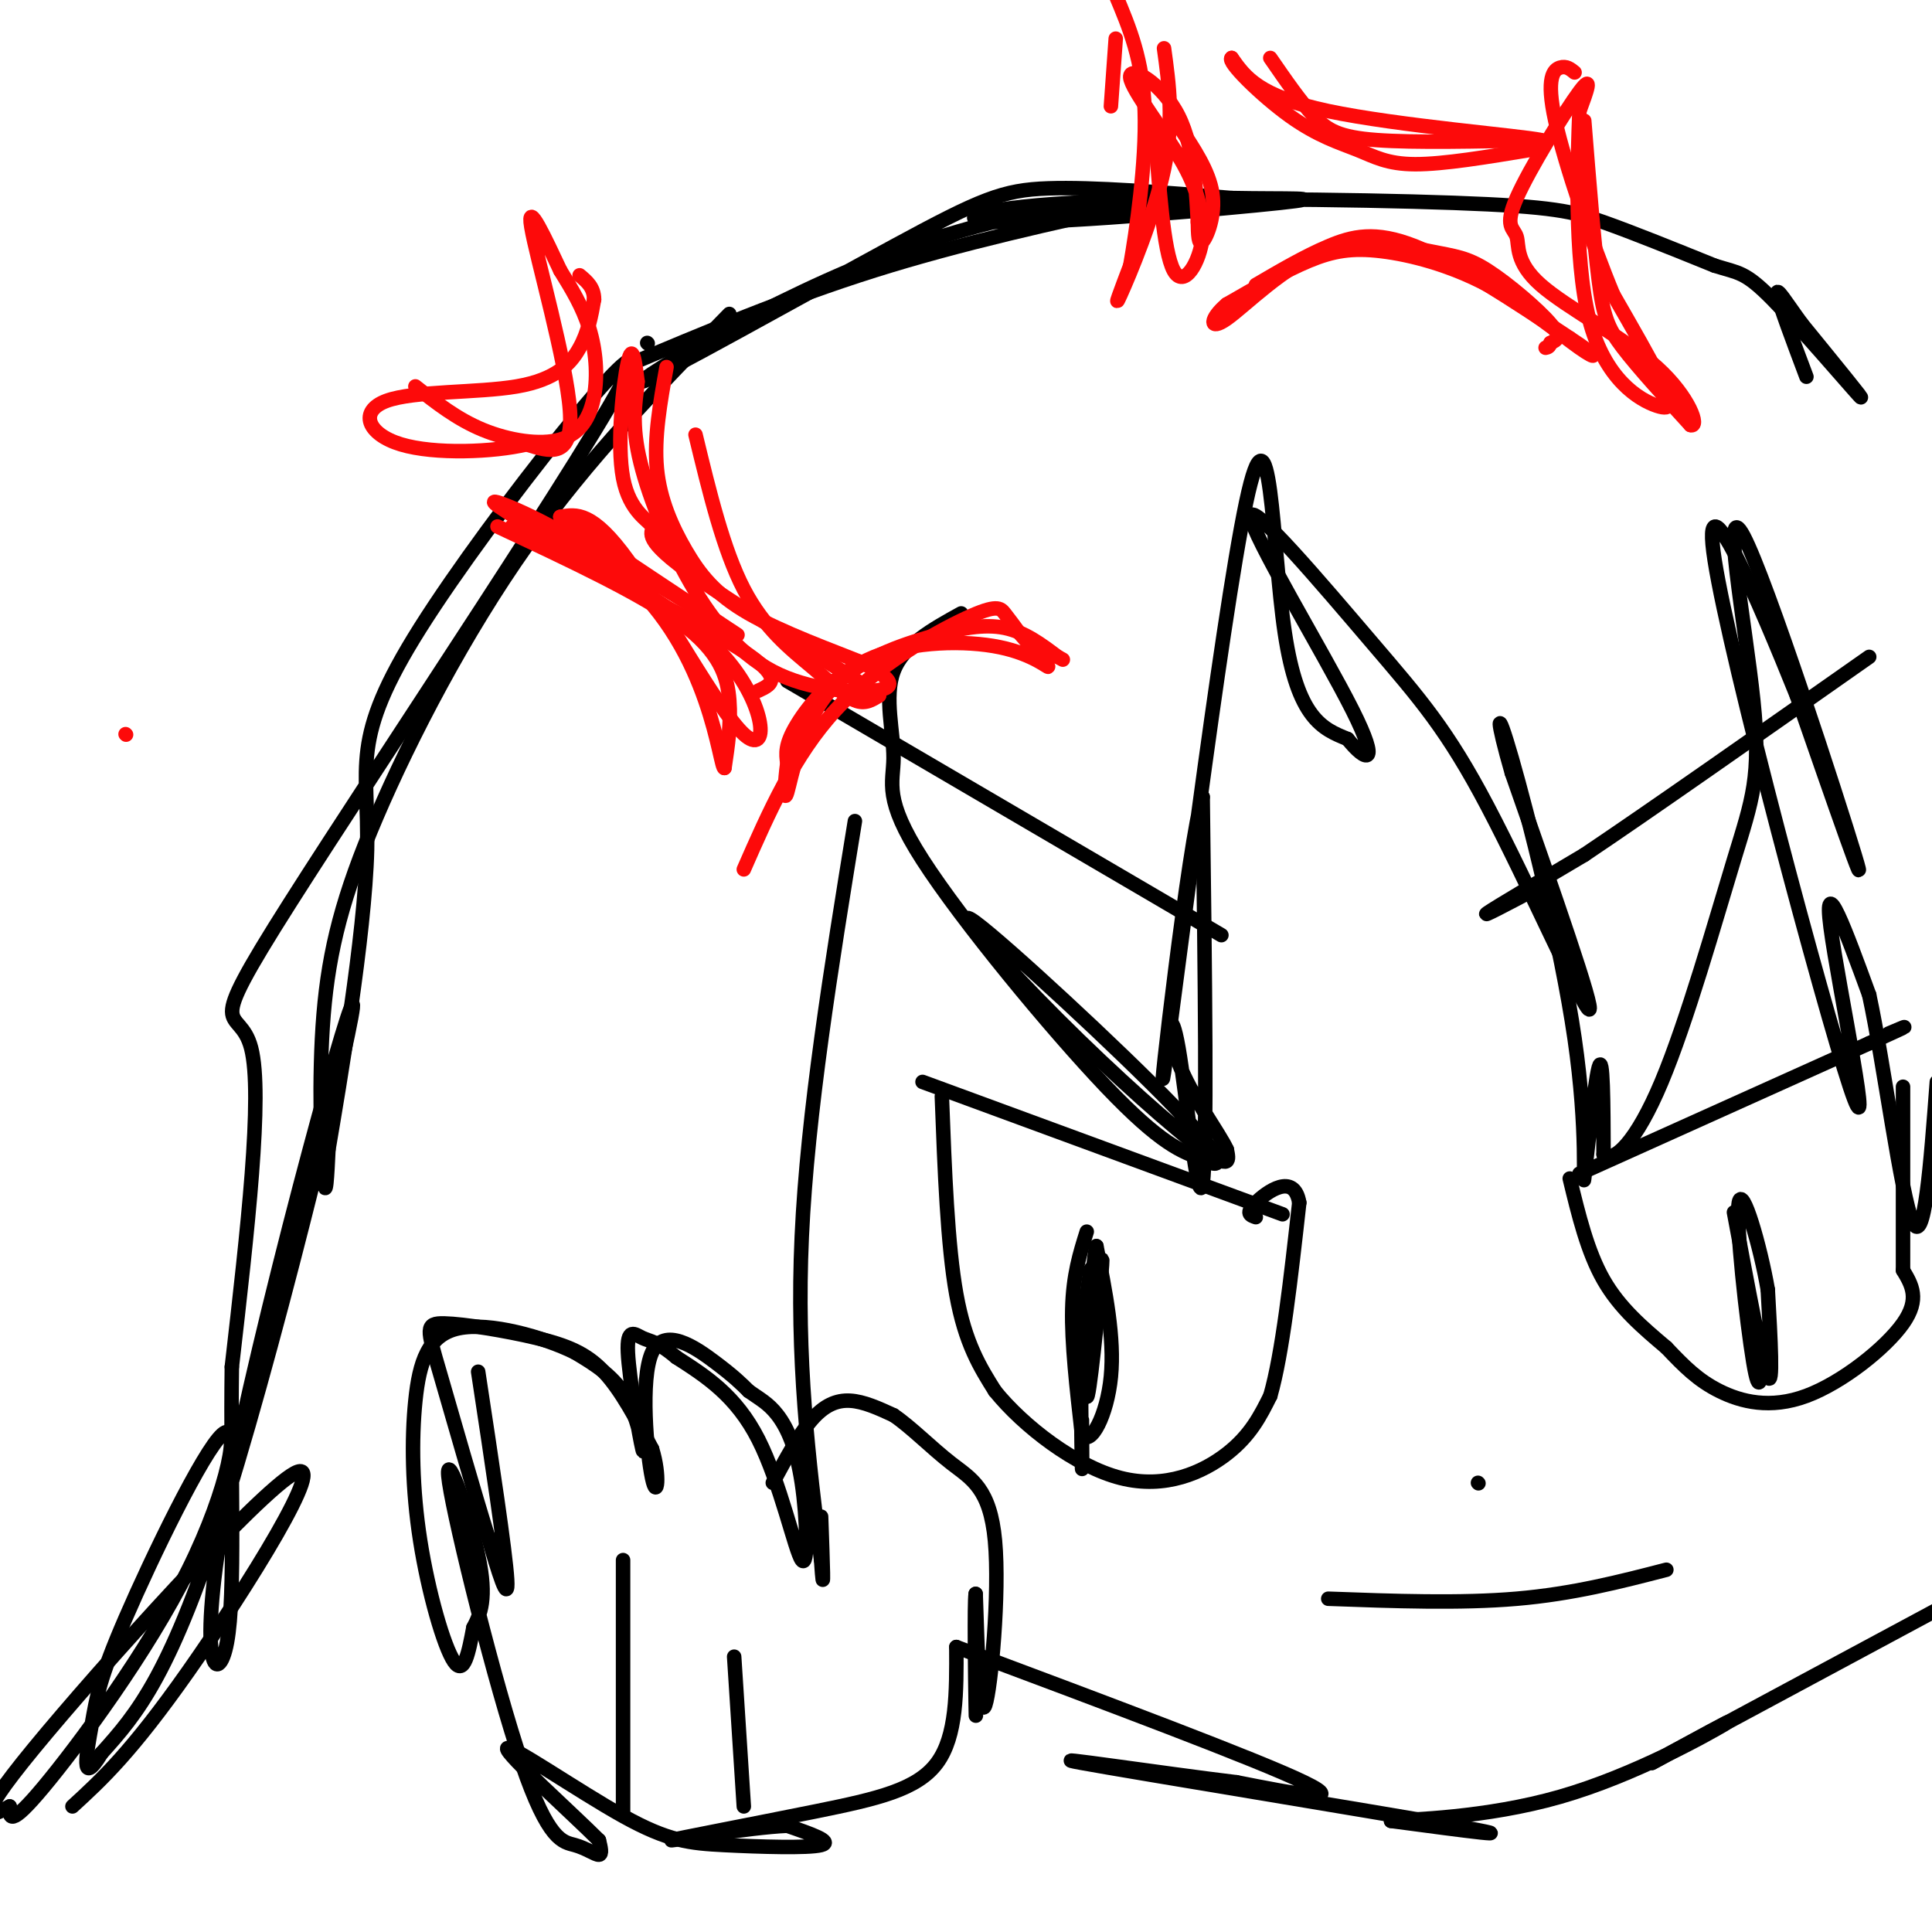 <svg viewBox='0 0 400 400' version='1.1' xmlns='http://www.w3.org/2000/svg' xmlns:xlink='http://www.w3.org/1999/xlink'><g fill='none' stroke='#000000' stroke-width='3' stroke-linecap='round' stroke-linejoin='round'><path d='M99,284c2.833,18.667 5.667,37.333 6,43c0.333,5.667 -1.833,-1.667 -4,-9'/><path d='M101,318c-2.687,-8.454 -7.405,-25.088 -10,-34c-2.595,-8.912 -3.067,-10.100 1,-10c4.067,0.100 12.672,1.488 19,3c6.328,1.512 10.379,3.146 14,7c3.621,3.854 6.810,9.927 10,16'/><path d='M135,300c1.732,5.423 1.062,10.979 0,6c-1.062,-4.979 -2.517,-20.494 0,-26c2.517,-5.506 9.005,-1.002 13,2c3.995,3.002 5.498,4.501 7,6'/><path d='M155,288c2.162,1.563 4.068,2.471 6,5c1.932,2.529 3.889,6.678 5,14c1.111,7.322 1.376,17.818 0,16c-1.376,-1.818 -4.393,-15.948 -9,-25c-4.607,-9.052 -10.803,-13.026 -17,-17'/><path d='M140,281c-3.981,-3.359 -5.434,-3.256 -7,-4c-1.566,-0.744 -3.244,-2.333 -3,3c0.244,5.333 2.412,17.590 3,20c0.588,2.410 -0.403,-5.026 -3,-10c-2.597,-4.974 -6.798,-7.487 -11,-10'/><path d='M119,280c-6.602,-3.232 -17.606,-6.311 -24,-5c-6.394,1.311 -8.178,7.011 -9,15c-0.822,7.989 -0.683,18.266 1,29c1.683,10.734 4.909,21.924 7,25c2.091,3.076 3.045,-1.962 4,-7'/><path d='M98,337c1.411,-2.698 2.939,-5.943 1,-15c-1.939,-9.057 -7.346,-23.927 -6,-15c1.346,8.927 9.443,41.651 15,58c5.557,16.349 8.573,16.325 11,17c2.427,0.675 4.265,2.050 5,2c0.735,-0.050 0.368,-1.525 0,-3'/><path d='M124,381c-5.510,-5.523 -19.286,-17.831 -19,-19c0.286,-1.169 14.633,8.800 24,14c9.367,5.200 13.753,5.631 21,6c7.247,0.369 17.356,0.677 20,0c2.644,-0.677 -2.178,-2.338 -7,-4'/><path d='M163,378c-7.951,0.341 -24.327,3.195 -24,3c0.327,-0.195 17.357,-3.437 30,-6c12.643,-2.563 20.898,-4.447 25,-10c4.102,-5.553 4.051,-14.777 4,-24'/><path d='M160,307c2.689,-4.978 5.378,-9.956 8,-13c2.622,-3.044 5.178,-4.156 8,-4c2.822,0.156 5.911,1.578 9,3'/><path d='M185,293c3.539,2.375 7.887,6.812 12,10c4.113,3.188 7.992,5.128 9,16c1.008,10.872 -0.855,30.678 -2,34c-1.145,3.322 -1.573,-9.839 -2,-23'/><path d='M202,330c-0.311,1.756 -0.089,17.644 0,23c0.089,5.356 0.044,0.178 0,-5'/><path d='M198,341c31.167,11.667 62.333,23.333 72,28c9.667,4.667 -2.167,2.333 -14,0'/><path d='M256,369c-14.143,-1.690 -42.500,-5.917 -32,-4c10.500,1.917 59.857,9.976 77,13c17.143,3.024 2.071,1.012 -13,-1'/><path d='M288,377c3.702,-0.298 19.458,-0.542 35,-5c15.542,-4.458 30.869,-13.131 34,-15c3.131,-1.869 -5.935,3.065 -15,8'/><path d='M342,365c8.667,-4.667 37.833,-20.333 67,-36'/><path d='M177,170c-4.917,30.250 -9.833,60.500 -11,86c-1.167,25.500 1.417,46.250 4,67'/><path d='M170,323c0.667,9.667 0.333,0.333 0,-9'/><path d='M199,127c-6.006,3.319 -12.013,6.638 -14,12c-1.987,5.362 0.045,12.767 0,18c-0.045,5.233 -2.166,8.293 6,21c8.166,12.707 26.619,35.059 38,47c11.381,11.941 15.691,13.470 20,15'/><path d='M249,240c4.375,2.344 5.313,0.706 -6,-11c-11.313,-11.706 -34.878,-33.478 -41,-38c-6.122,-4.522 5.198,8.206 17,20c11.802,11.794 24.086,22.656 30,27c5.914,4.344 5.457,2.172 5,0'/><path d='M254,238c-1.411,-3.193 -7.440,-11.175 -10,-18c-2.560,-6.825 -1.651,-12.491 0,-3c1.651,9.491 4.043,34.140 5,28c0.957,-6.140 0.478,-43.070 0,-80'/><path d='M249,165c-2.756,8.045 -9.646,68.156 -8,57c1.646,-11.156 11.828,-93.581 17,-118c5.172,-24.419 5.335,9.166 8,27c2.665,17.834 7.833,19.917 13,22'/><path d='M279,153c3.842,4.806 6.947,5.821 1,-6c-5.947,-11.821 -20.944,-36.480 -21,-40c-0.056,-3.520 14.830,14.098 25,26c10.170,11.902 15.623,18.089 24,34c8.377,15.911 19.679,41.546 21,42c1.321,0.454 -7.340,-24.273 -16,-49'/><path d='M313,160c-3.244,-11.195 -3.353,-14.682 0,-3c3.353,11.682 10.167,38.533 13,58c2.833,19.467 1.686,31.549 2,29c0.314,-2.549 2.090,-19.728 3,-23c0.910,-3.272 0.955,7.364 1,18'/><path d='M332,239c2.065,1.873 6.728,-2.443 12,-15c5.272,-12.557 11.153,-33.354 15,-46c3.847,-12.646 5.660,-17.142 4,-33c-1.660,-15.858 -6.793,-43.077 -2,-34c4.793,9.077 19.512,54.451 23,66c3.488,11.549 -4.256,-10.725 -12,-33'/><path d='M372,144c-7.493,-18.624 -20.225,-48.683 -17,-28c3.225,20.683 22.407,92.107 28,109c5.593,16.893 -2.402,-20.745 -4,-33c-1.598,-12.255 3.201,0.872 8,14'/><path d='M387,206c3.022,13.911 6.578,41.689 9,47c2.422,5.311 3.711,-11.844 5,-29'/><path d='M151,65c-14.573,14.907 -29.145,29.815 -42,48c-12.855,18.185 -23.992,39.648 -31,56c-7.008,16.352 -9.887,27.595 -11,41c-1.113,13.405 -0.461,28.973 0,34c0.461,5.027 0.730,-0.486 1,-6'/><path d='M68,238c2.295,-13.501 7.531,-44.252 8,-62c0.469,-17.748 -3.830,-22.493 11,-46c14.830,-23.507 48.790,-65.775 43,-53c-5.790,12.775 -51.328,80.593 -70,110c-18.672,29.407 -10.478,20.402 -8,30c2.478,9.598 -0.761,37.799 -4,66'/><path d='M48,283c-0.334,22.894 0.830,47.129 -1,57c-1.830,9.871 -6.656,5.378 0,-30c6.656,-35.378 24.792,-101.640 26,-102c1.208,-0.360 -14.512,65.183 -26,102c-11.488,36.817 -18.744,44.909 -26,53'/><path d='M21,363c-4.577,7.486 -3.020,-0.298 -2,-6c1.020,-5.702 1.503,-9.321 7,-22c5.497,-12.679 16.010,-34.419 20,-38c3.990,-3.581 1.459,10.997 -7,28c-8.459,17.003 -22.845,36.429 -30,45c-7.155,8.571 -7.077,6.285 -7,4'/><path d='M2,374c-3.498,1.920 -8.742,4.721 5,-12c13.742,-16.721 46.469,-52.963 54,-57c7.531,-4.037 -10.134,24.132 -22,41c-11.866,16.868 -17.933,22.434 -24,28'/><path d='M134,71c0.000,0.000 0.100,0.100 0.1,0.1'/><path d='M129,76c17.000,-7.167 34.000,-14.333 52,-20c18.000,-5.667 37.000,-9.833 56,-14'/><path d='M237,42c1.068,-1.941 -24.261,0.206 -51,10c-26.739,9.794 -54.889,27.233 -53,27c1.889,-0.233 33.816,-18.140 52,-28c18.184,-9.860 22.624,-11.674 32,-12c9.376,-0.326 23.688,0.837 38,2'/><path d='M255,41c11.440,0.231 21.040,-0.193 10,1c-11.040,1.193 -42.721,4.002 -56,4c-13.279,-0.002 -8.157,-2.815 13,-4c21.157,-1.185 58.350,-0.742 79,0c20.650,0.742 24.757,1.783 31,4c6.243,2.217 14.621,5.608 23,9'/><path d='M355,55c5.060,1.607 6.208,1.125 12,7c5.792,5.875 16.226,18.107 18,20c1.774,1.893 -5.113,-6.554 -12,-15'/><path d='M373,67c-3.244,-4.422 -5.356,-7.978 -5,-6c0.356,1.978 3.178,9.489 6,17'/><path d='M163,141c0.000,0.000 82.000,48.000 82,48'/><path d='M245,189c13.667,8.000 6.833,4.000 0,0'/><path d='M318,184c-5.833,3.083 -11.667,6.167 -10,5c1.667,-1.167 10.833,-6.583 20,-12'/><path d='M328,177c13.167,-8.833 36.083,-24.917 59,-41'/><path d='M191,224c0.000,0.000 68.000,25.000 68,25'/><path d='M259,249c11.333,4.167 5.667,2.083 0,0'/><path d='M195,227c0.583,15.417 1.167,30.833 3,41c1.833,10.167 4.917,15.083 8,20'/><path d='M206,288c5.917,7.321 16.708,15.625 26,18c9.292,2.375 17.083,-1.179 22,-5c4.917,-3.821 6.958,-7.911 9,-12'/><path d='M263,289c2.500,-8.667 4.250,-24.333 6,-40'/><path d='M269,249c-1.067,-6.356 -6.733,-2.244 -9,0c-2.267,2.244 -1.133,2.622 0,3'/><path d='M327,243c0.000,0.000 60.000,-27.000 60,-27'/><path d='M387,216c10.667,-4.833 7.333,-3.417 4,-2'/><path d='M325,244c1.833,7.583 3.667,15.167 7,21c3.333,5.833 8.167,9.917 13,14'/><path d='M345,279c3.730,3.939 6.557,6.788 11,9c4.443,2.212 10.504,3.788 18,1c7.496,-2.788 16.427,-9.939 20,-15c3.573,-5.061 1.786,-8.030 0,-11'/><path d='M394,263c0.000,-8.167 0.000,-23.083 0,-38'/><path d='M225,255c-1.417,4.500 -2.833,9.000 -3,16c-0.167,7.000 0.917,16.500 2,26'/><path d='M224,297c1.778,2.578 5.222,-3.978 6,-12c0.778,-8.022 -1.111,-17.511 -3,-27'/><path d='M227,258c-1.107,4.381 -2.375,28.833 -2,31c0.375,2.167 2.393,-17.952 3,-25c0.607,-7.048 -0.196,-1.024 -1,5'/><path d='M227,269c-0.690,6.940 -1.917,21.792 -2,20c-0.083,-1.792 0.976,-20.226 1,-25c0.024,-4.774 -0.988,4.113 -2,13'/><path d='M224,277c-0.311,8.200 -0.089,22.200 0,26c0.089,3.800 0.044,-2.600 0,-9'/><path d='M359,251c2.917,15.667 5.833,31.333 7,34c1.167,2.667 0.583,-7.667 0,-18'/><path d='M366,267c-1.512,-8.845 -5.292,-21.958 -6,-18c-0.708,3.958 1.655,24.988 3,33c1.345,8.012 1.673,3.006 2,-2'/><path d='M365,280c0.333,-0.833 0.167,-1.917 0,-3'/><path d='M306,307c0.000,0.000 0.100,0.100 0.1,0.1'/><path d='M275,331c13.667,0.500 27.333,1.000 39,0c11.667,-1.000 21.333,-3.500 31,-6'/><path d='M129,323c0.000,0.000 0.000,52.000 0,52'/><path d='M152,343c0.000,0.000 2.000,31.000 2,31'/></g>
<g fill='none' stroke='#FD0A0A' stroke-width='3' stroke-linecap='round' stroke-linejoin='round'><path d='M103,109c14.911,6.978 29.822,13.956 38,20c8.178,6.044 9.622,11.156 10,16c0.378,4.844 -0.311,9.422 -1,14'/><path d='M150,159c-0.483,0.306 -1.191,-5.928 -4,-14c-2.809,-8.072 -7.718,-17.981 -17,-26c-9.282,-8.019 -22.938,-14.148 -26,-15c-3.062,-0.852 4.469,3.574 12,8'/><path d='M115,112c9.203,5.158 26.209,14.053 35,24c8.791,9.947 9.367,20.947 4,16c-5.367,-4.947 -16.676,-25.842 -24,-36c-7.324,-10.158 -10.662,-9.579 -14,-9'/><path d='M116,107c7.071,4.774 31.750,21.208 36,24c4.250,2.792 -11.929,-8.060 -23,-14c-11.071,-5.940 -17.036,-6.970 -23,-8'/><path d='M106,109c6.156,3.644 33.044,16.756 45,24c11.956,7.244 8.978,8.622 6,10'/><path d='M144,90c2.881,11.929 5.762,23.857 10,32c4.238,8.143 9.833,12.500 14,16c4.167,3.500 6.905,6.143 9,7c2.095,0.857 3.548,-0.071 5,-1'/><path d='M182,144c-7.962,-5.554 -30.365,-18.938 -40,-26c-9.635,-7.062 -6.500,-7.800 -7,-9c-0.500,-1.200 -4.635,-2.862 -6,-10c-1.365,-7.138 0.038,-19.754 1,-24c0.962,-4.246 1.481,-0.123 2,4'/><path d='M132,79c-0.093,2.517 -1.325,6.809 0,14c1.325,7.191 5.206,17.280 10,26c4.794,8.720 10.502,16.069 18,20c7.498,3.931 16.788,4.443 21,4c4.212,-0.443 3.346,-1.841 2,-3c-1.346,-1.159 -3.173,-2.080 -5,-3'/><path d='M178,137c-5.297,-2.145 -16.038,-6.008 -23,-10c-6.962,-3.992 -10.144,-8.113 -13,-13c-2.856,-4.887 -5.388,-10.539 -6,-17c-0.612,-6.461 0.694,-13.730 2,-21'/><path d='M86,80c4.316,3.397 8.632,6.794 14,9c5.368,2.206 11.789,3.220 16,2c4.211,-1.220 6.211,-4.675 7,-9c0.789,-4.325 0.368,-9.522 -1,-14c-1.368,-4.478 -3.684,-8.239 -6,-12'/><path d='M116,56c-2.869,-6.071 -7.042,-15.250 -6,-9c1.042,6.250 7.298,27.929 8,38c0.702,10.071 -4.149,8.536 -9,7'/><path d='M109,92c-6.714,1.606 -18.998,2.121 -26,0c-7.002,-2.121 -8.722,-6.878 -3,-9c5.722,-2.122 18.887,-1.610 27,-3c8.113,-1.390 11.175,-4.683 13,-8c1.825,-3.317 2.412,-6.659 3,-10'/><path d='M123,62c0.000,-2.500 -1.500,-3.750 -3,-5'/><path d='M154,180c5.196,-11.851 10.393,-23.702 19,-33c8.607,-9.298 20.625,-16.042 27,-19c6.375,-2.958 7.107,-2.131 8,-1c0.893,1.131 1.946,2.565 3,4'/><path d='M211,131c2.074,2.426 5.760,6.493 6,7c0.240,0.507 -2.967,-2.544 -10,-4c-7.033,-1.456 -17.894,-1.315 -26,2c-8.106,3.315 -13.459,9.804 -16,14c-2.541,4.196 -2.271,6.098 -2,8'/><path d='M163,158c-0.513,3.629 -0.795,8.702 0,6c0.795,-2.702 2.667,-13.178 8,-20c5.333,-6.822 14.128,-9.991 21,-12c6.872,-2.009 11.821,-2.860 16,-2c4.179,0.860 7.590,3.430 11,6'/><path d='M219,136c1.833,1.000 0.917,0.500 0,0'/><path d='M263,12c3.111,4.511 6.222,9.022 9,12c2.778,2.978 5.222,4.422 13,5c7.778,0.578 20.889,0.289 34,0'/><path d='M319,29c-3.600,-0.844 -29.600,-2.956 -44,-6c-14.400,-3.044 -17.200,-7.022 -20,-11'/><path d='M255,12c-1.110,0.649 6.115,7.772 12,12c5.885,4.228 10.431,5.561 14,7c3.569,1.439 6.163,2.982 12,3c5.837,0.018 14.919,-1.491 24,-3'/><path d='M260,59c5.044,-2.956 10.089,-5.911 15,-8c4.911,-2.089 9.689,-3.311 18,0c8.311,3.311 20.156,11.156 32,19'/><path d='M325,70c6.249,4.067 5.871,4.733 2,2c-3.871,-2.733 -11.233,-8.867 -19,-13c-7.767,-4.133 -15.937,-6.267 -22,-7c-6.063,-0.733 -10.018,-0.067 -15,2c-4.982,2.067 -10.991,5.533 -17,9'/><path d='M254,63c-3.523,2.916 -3.832,5.705 0,3c3.832,-2.705 11.803,-10.904 20,-14c8.197,-3.096 16.620,-1.087 22,0c5.380,1.087 7.718,1.254 12,4c4.282,2.746 10.509,8.070 13,11c2.491,2.930 1.245,3.465 0,4'/><path d='M321,71c-0.167,0.833 -0.583,0.917 -1,1'/><path d='M244,26c3.156,4.711 6.311,9.422 7,14c0.689,4.578 -1.089,9.022 -2,10c-0.911,0.978 -0.956,-1.511 -1,-4'/><path d='M248,46c-0.292,-4.877 -0.522,-15.070 -4,-22c-3.478,-6.930 -10.206,-10.596 -10,-8c0.206,2.596 7.344,11.456 11,18c3.656,6.544 3.828,10.772 4,15'/><path d='M249,49c-0.533,5.267 -3.867,10.933 -6,7c-2.133,-3.933 -3.067,-17.467 -4,-31'/><path d='M328,25c1.022,12.733 2.044,25.467 3,33c0.956,7.533 1.844,9.867 5,14c3.156,4.133 8.578,10.067 14,16'/><path d='M350,88c1.970,0.635 -0.103,-5.777 -7,-12c-6.897,-6.223 -18.616,-12.256 -24,-17c-5.384,-4.744 -4.433,-8.199 -5,-10c-0.567,-1.801 -2.653,-1.946 0,-8c2.653,-6.054 10.044,-18.015 13,-22c2.956,-3.985 1.478,0.008 0,4'/><path d='M327,23c-0.348,9.244 -1.217,30.354 2,43c3.217,12.646 10.520,16.828 14,18c3.480,1.172 3.137,-0.665 1,-5c-2.137,-4.335 -6.069,-11.167 -10,-18'/><path d='M334,61c-4.286,-10.262 -10.000,-26.917 -12,-36c-2.000,-9.083 -0.286,-10.595 1,-11c1.286,-0.405 2.143,0.298 3,1'/><path d='M241,10c1.044,7.533 2.089,15.067 0,25c-2.089,9.933 -7.311,22.267 -9,26c-1.689,3.733 0.156,-1.133 2,-6'/><path d='M234,55c1.244,-6.978 3.356,-21.422 3,-32c-0.356,-10.578 -3.178,-17.289 -6,-24'/><path d='M231,8c0.000,0.000 -1.000,14.000 -1,14'/><path d='M26,152c0.000,0.000 0.100,0.100 0.1,0.1'/></g>
</svg>